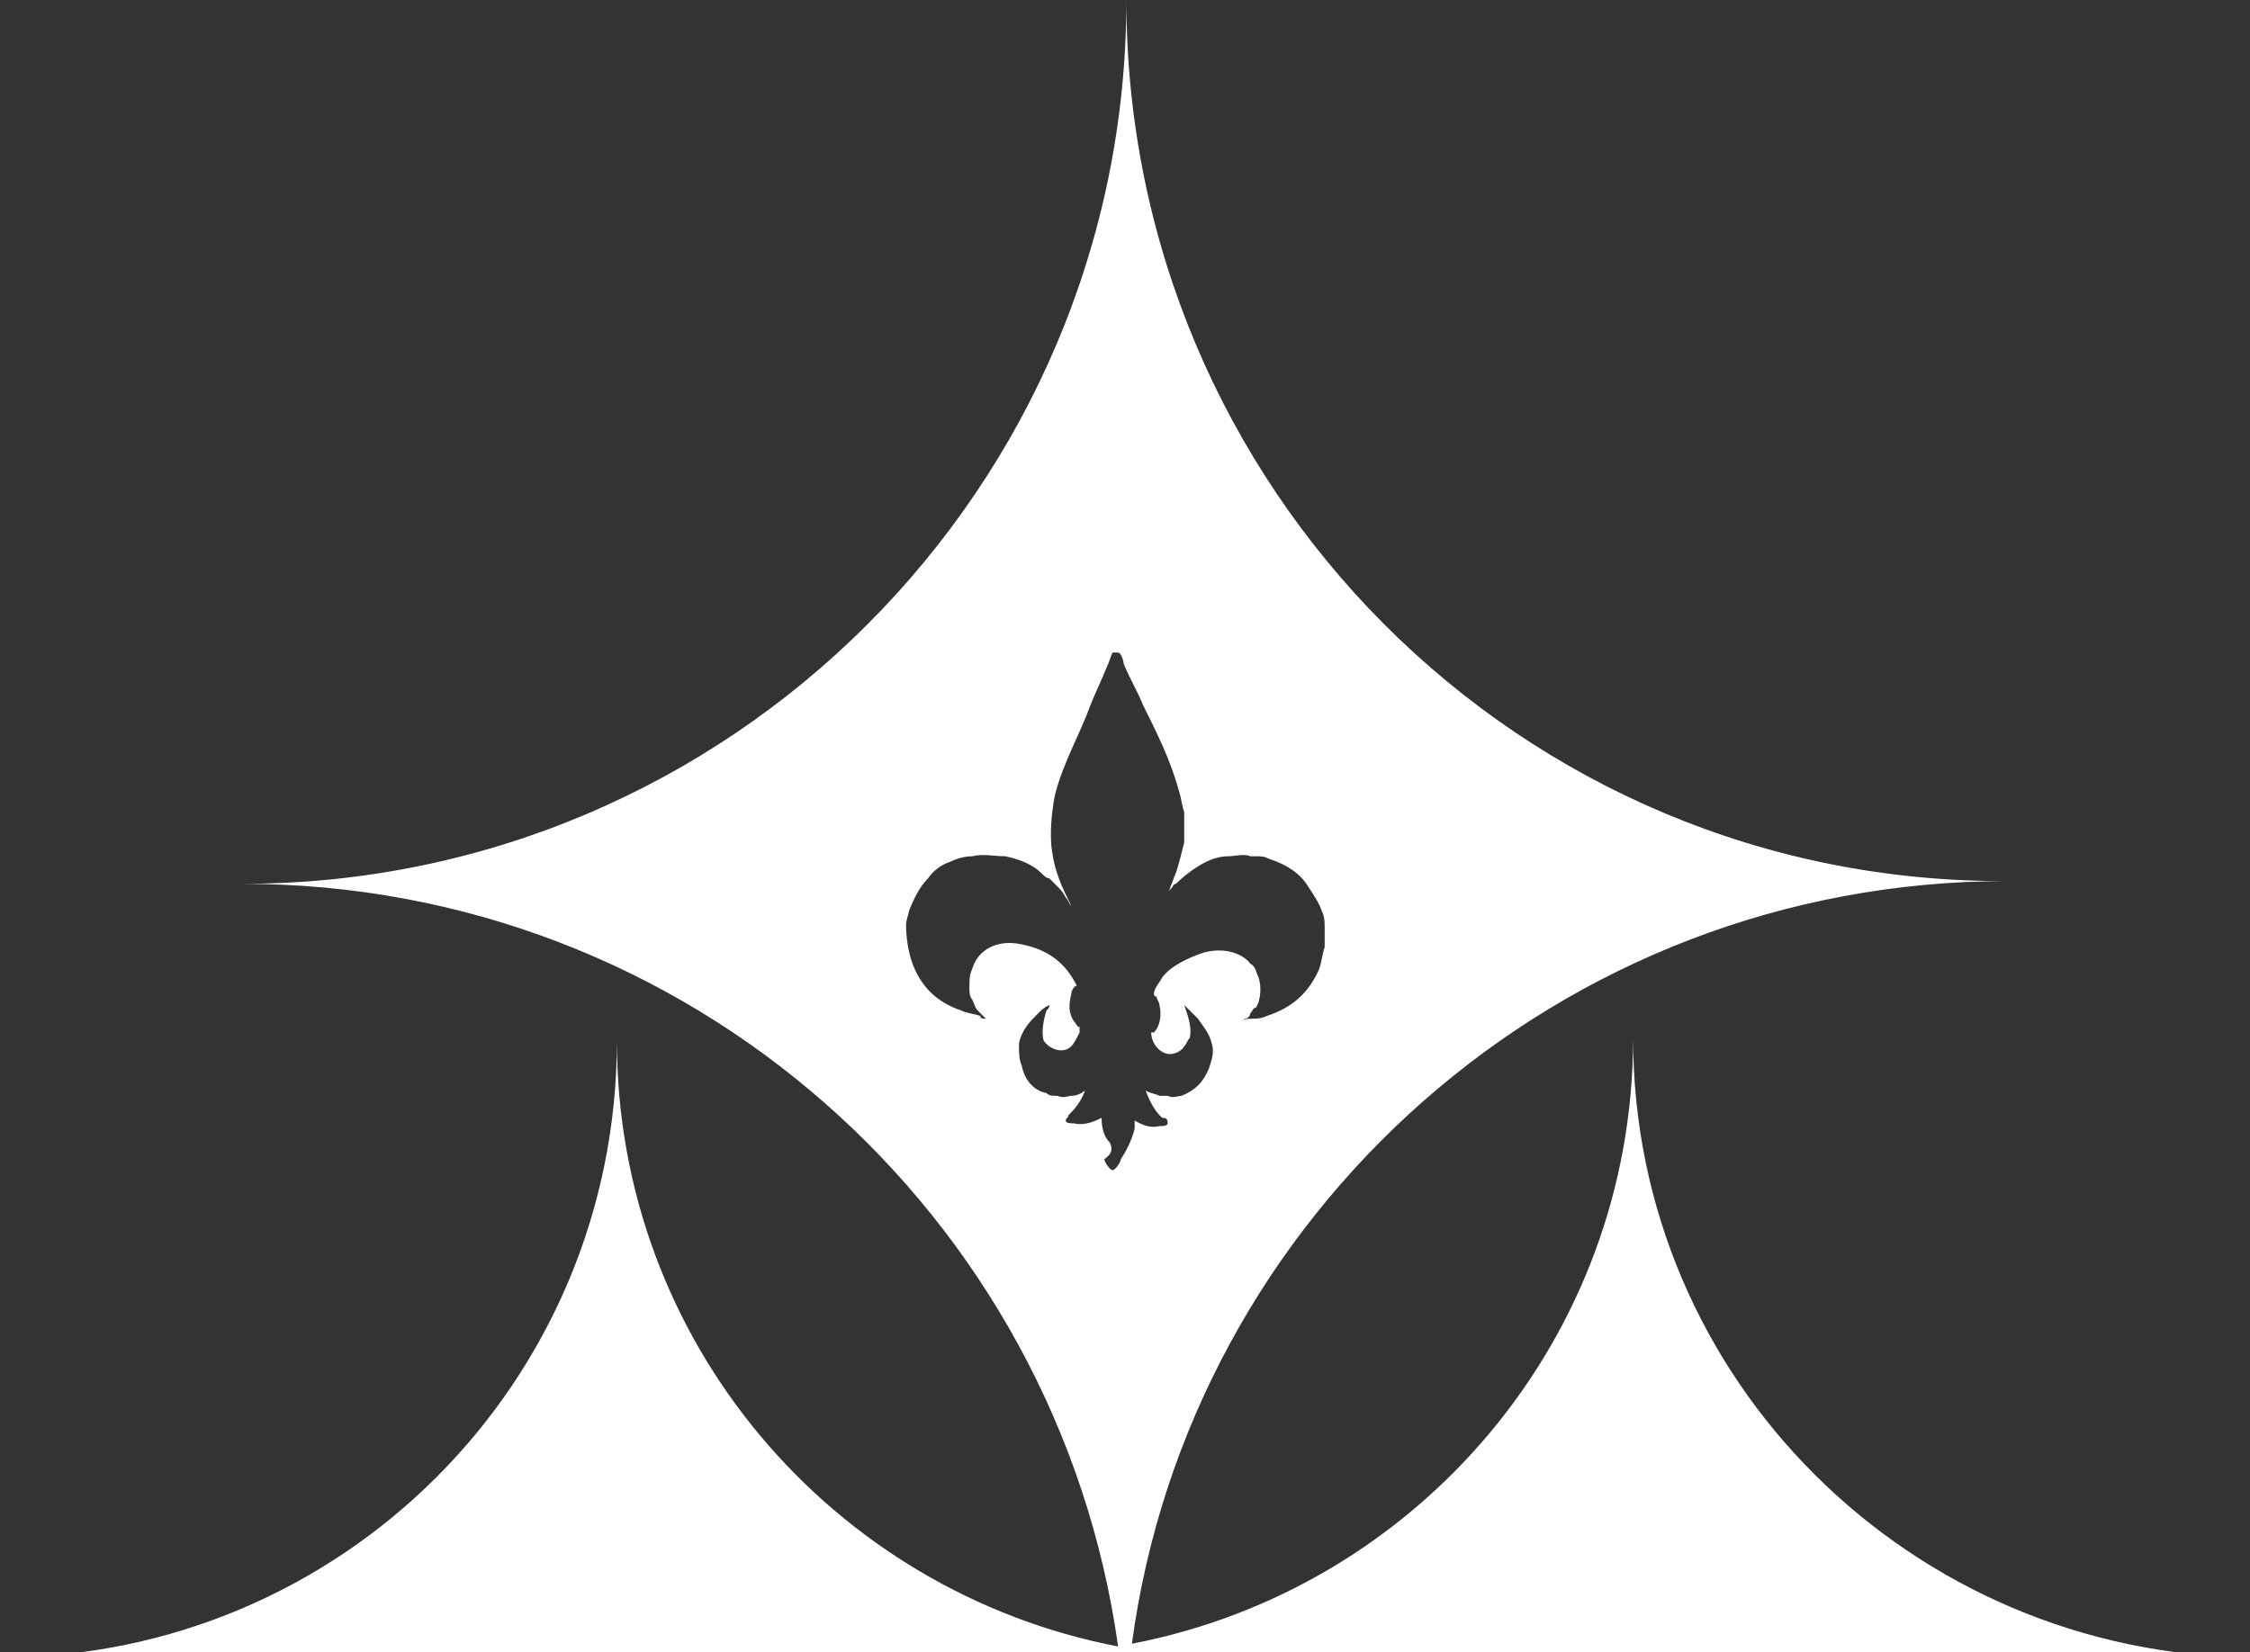 <?xml version="1.0" encoding="utf-8"?>
<!-- Generator: Adobe Illustrator 21.0.0, SVG Export Plug-In . SVG Version: 6.00 Build 0)  -->
<svg version="1.1" id="Layer_1" xmlns="http://www.w3.org/2000/svg" xmlns:xlink="http://www.w3.org/1999/xlink" x="0px" y="0px"
	 width="81.7px" height="60px" viewBox="0 0 81.7 60" style="enable-background:new 0 0 81.7 60;" xml:space="preserve">
<rect x="0" y="0" width="81.7" height="60" fill="#333333" stroke="none"/>
<style type="text/css">
	.st0{fill:#FFFFFF;}
</style>
<path class="st0" d="M59.3,37.7c0,10.9-7.8,20-18.2,22C43.2,44.1,56.6,32,72.9,32c-17.7,0.1-32-14.3-32-32
	c0,17.7-14.4,32.1-32.1,32.1c16.2,0,29.6,12,31.8,27.7c-10.4-2-18.2-11.1-18.2-22c0,12.4-10,22.4-22.4,22.4
	c12.4,0,22.4,10,22.4,22.4c0-11,7.9-20.1,18.3-22c0,0.4,0.1,0.8,0.1,1.3c-0.8,7.9-7.5,14-15.6,14c8.7,0,15.7,7,15.7,15.7
	c0-8.7,7-15.7,15.7-15.7c-8.1,0-14.8-6.1-15.6-14c0-0.4,0.1-0.9,0.1-1.3c10.4,2,18.3,11.1,18.3,22c0-12.4,10-22.4,22.4-22.4
	C69.4,60.1,59.3,50.1,59.3,37.7z M40.3,41.5C40.1,41.3,40,41,40,40.6c-0.2,0.1-0.6,0.3-1,0.2c-0.1,0-0.3,0-0.3-0.1s0.1-0.1,0.1-0.2
	l0.1-0.1c0.2-0.2,0.4-0.5,0.5-0.8c-0.1,0.1-0.3,0.2-0.5,0.2c-0.1,0-0.3,0.1-0.5,0c-0.2,0-0.3,0-0.4-0.1c-0.5-0.1-0.8-0.5-0.9-1
	C37,38.5,37,38.2,37,37.9c0.1-0.5,0.4-0.8,0.7-1.1c0.1-0.1,0.2-0.2,0.4-0.3c0,0.1,0,0.1-0.1,0.2c-0.1,0.3-0.2,0.8-0.1,1.1
	c0.2,0.3,0.7,0.5,1,0.2c0.1-0.1,0.2-0.3,0.3-0.5c0-0.1,0-0.2,0-0.2c-0.1,0-0.1-0.1-0.2-0.2c-0.2-0.3-0.2-0.6-0.1-1
	c0-0.1,0.1-0.3,0.2-0.3c-0.4-0.8-1-1.3-2-1.5c-0.9-0.2-1.6,0.2-1.8,0.9c-0.1,0.2-0.1,0.4-0.1,0.7c0,0.1,0,0.3,0.1,0.4
	c0.1,0.2,0.1,0.3,0.2,0.4c0.1,0.1,0.2,0.2,0.3,0.3c-0.1,0-0.2,0-0.2-0.1c-0.3-0.1-0.5-0.1-0.7-0.2c-0.9-0.3-1.5-0.9-1.8-1.8
	c-0.1-0.3-0.2-0.8-0.2-1.3c0-0.2,0.1-0.4,0.1-0.5c0.2-0.5,0.4-0.9,0.7-1.2c0.2-0.3,0.5-0.5,0.8-0.6c0.2-0.1,0.5-0.2,0.8-0.2
	c0.4-0.1,0.8,0,1.2,0c0.5,0.1,1,0.3,1.3,0.6c0.1,0.1,0.2,0.2,0.3,0.2c0.1,0.1,0.2,0.2,0.3,0.3s0.2,0.2,0.3,0.4
	c0.1,0.1,0.1,0.2,0.2,0.3c-0.3-0.6-0.6-1.2-0.7-2c-0.1-0.6,0-1.5,0.1-2c0.3-1.2,0.9-2.2,1.3-3.3c0.2-0.5,0.4-0.9,0.6-1.4
	c0.1-0.2,0.1-0.3,0.2-0.5c0,0,0,0,0.1,0h0.1c0.1,0,0.2,0.3,0.2,0.4c0.2,0.5,0.5,1,0.7,1.5c0.5,1,1,2,1.3,3.1
	c0.1,0.3,0.1,0.5,0.2,0.8c0,0.1,0,0.3,0,0.4s0,0.3,0,0.4s0,0.2,0,0.3c-0.1,0.4-0.2,0.8-0.3,1.1c-0.1,0.2-0.1,0.3-0.2,0.5
	c0,0.1-0.1,0.2-0.1,0.2l0,0l0,0l0.1-0.1c0.1-0.1,0.1-0.2,0.2-0.2c0.3-0.3,0.7-0.6,1.1-0.8c0.2-0.1,0.5-0.2,0.8-0.2
	c0.2,0,0.6-0.1,0.8,0c0.1,0,0.1,0,0.2,0c0.2,0,0.3,0,0.5,0.1c0.6,0.2,1.1,0.5,1.4,1c0.2,0.3,0.4,0.6,0.5,0.9
	c0.1,0.2,0.1,0.4,0.1,0.6c0,0.1,0,0.2,0,0.3s0,0.3,0,0.4c-0.1,0.3-0.1,0.5-0.2,0.8c-0.4,0.9-1,1.4-1.9,1.7C45.8,37,45.6,37,45.4,37
	c-0.1,0-0.2,0-0.3,0.1l0.1-0.1c0.1,0,0.2-0.1,0.2-0.2c0.1-0.1,0.1-0.2,0.2-0.2c0.2-0.3,0.2-0.8,0.1-1.1c-0.1-0.2-0.1-0.4-0.3-0.5
	c-0.3-0.4-1-0.6-1.7-0.4c-0.6,0.2-1.2,0.5-1.5,0.9c-0.1,0.2-0.3,0.4-0.3,0.6l0,0c0,0,0,0.1,0.1,0.1c0,0.1,0.1,0.2,0.1,0.3
	c0.1,0.4,0,0.8-0.2,1c0,0,0,0-0.1,0c0,0.3,0.2,0.6,0.4,0.7c0.3,0.2,0.7,0,0.8-0.2c0.1-0.1,0.1-0.2,0.2-0.3c0.1-0.4-0.1-0.9-0.2-1.2
	c0.1,0.1,0.2,0.2,0.3,0.3s0.1,0.1,0.2,0.2c0.2,0.3,0.4,0.5,0.5,0.9c0.1,0.3,0,0.6-0.1,0.9c-0.2,0.5-0.5,0.8-1,1
	c-0.1,0-0.3,0.1-0.5,0c-0.1,0-0.2,0-0.3,0c-0.2-0.1-0.4-0.1-0.5-0.2c0.1,0.3,0.3,0.7,0.5,0.9l0.1,0.1c0.1,0,0.2,0,0.2,0.2
	c0,0.1-0.2,0.1-0.3,0.1c-0.4,0.1-0.7-0.1-0.9-0.2c0,0.1,0,0.2,0,0.3c-0.1,0.4-0.3,0.8-0.5,1.1c0,0.1-0.2,0.4-0.3,0.4
	s-0.3-0.3-0.3-0.4C40.4,41.9,40.4,41.7,40.3,41.5z"/>
</svg>

